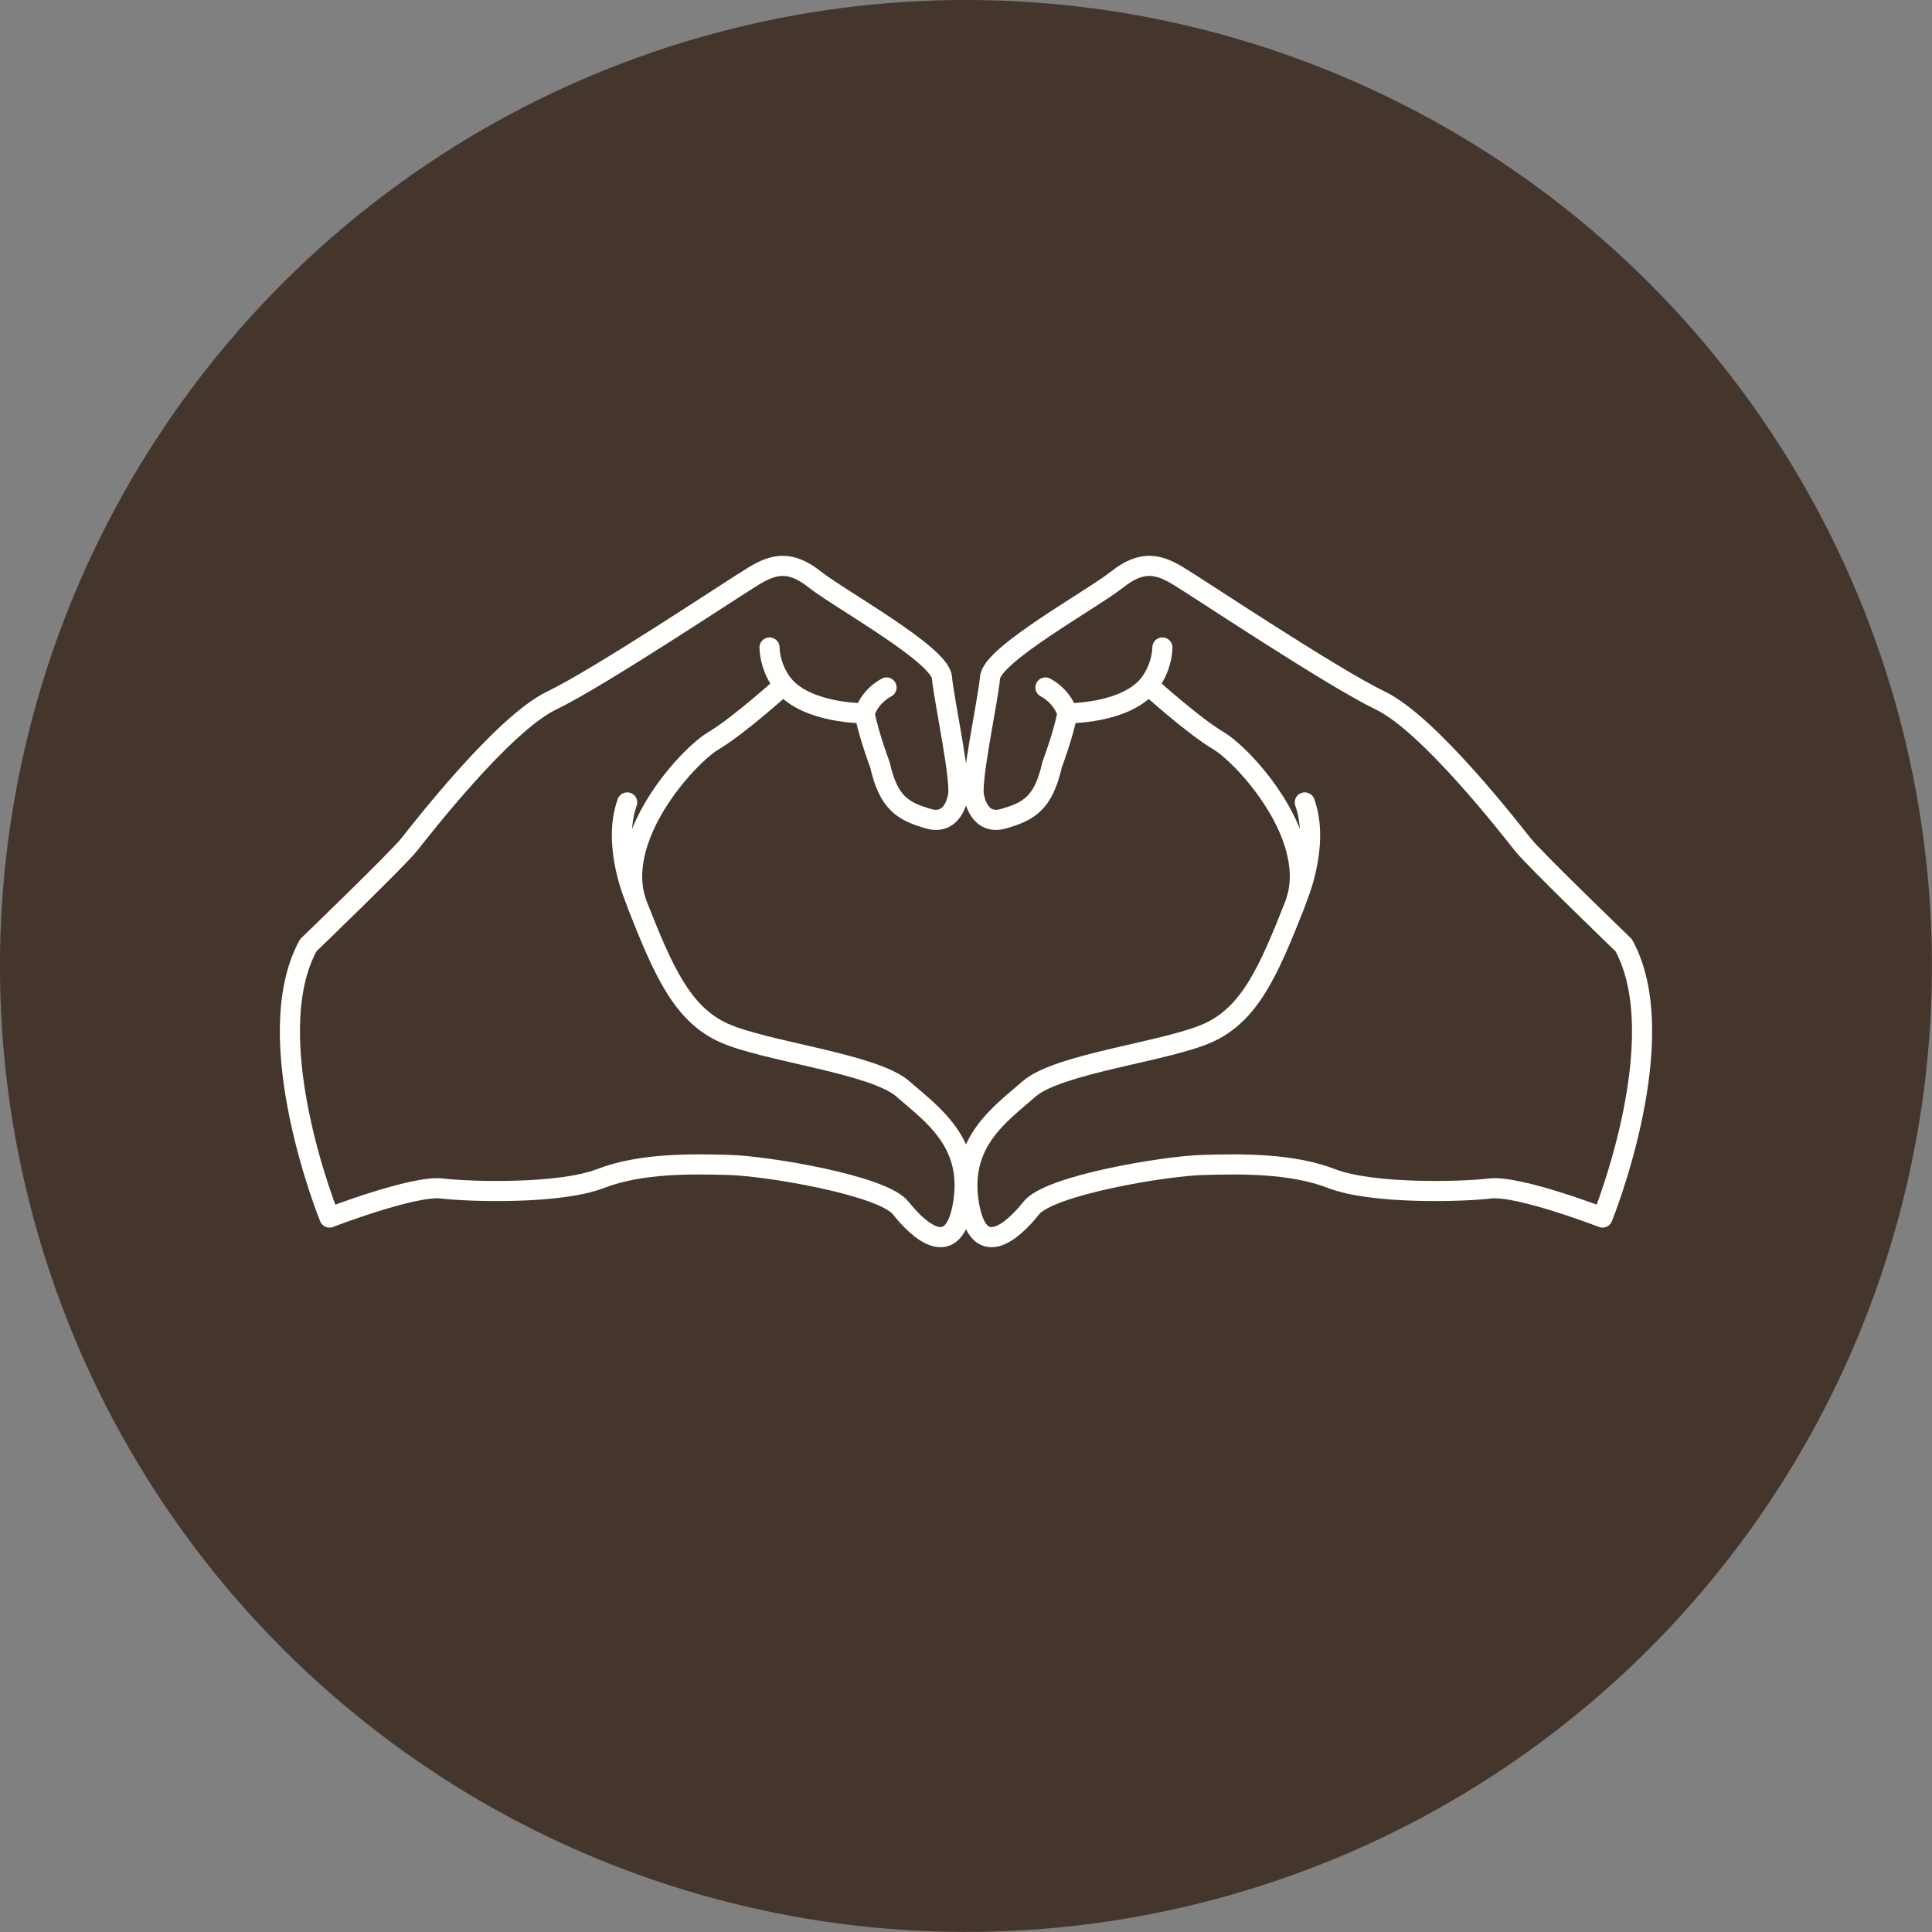 <svg xmlns="http://www.w3.org/2000/svg" id="Layer_2" data-name="Layer 2" viewBox="0 0 242.05 242.05"><rect x="0" y="0" width="242.05" height="242.05" fill="#808080" stroke="none"/><defs><style>      .cls-1 {        fill: none;        stroke: #fffffd;        stroke-linecap: round;        stroke-linejoin: round;        stroke-width: 2.52px;      }      .cls-2 {        fill: #45362d;      }    </style></defs><g id="_1" data-name=" 1"><g id="hands_heart" data-name="hands heart"><circle class="cls-2" cx="121.02" cy="121.02" r="121.02" transform="translate(-50.13 121.02) rotate(-45)"></circle><g id="hands_heart-2" data-name="hands heart"><path class="cls-1" d="M119.97,99.95s-.56,3.54-3.69,2.61c-3.13-.92-4.95-1.91-6.04-6.75,0,0-1.33-3.49-1.93-6.45,0,0-7.11.08-10.13-3.52,0,0-5.54,5.03-8.8,6.97s-12.77,12.34-9.51,20.63c3.26,8.28,5.63,13.63,10.83,15.97,5.2,2.34,18.77,3.83,22.4,7,3.63,3.17,8.74,6.63,7.59,14.21-1.16,7.59-5.57,3.6-7.84.73-2.27-2.87-16.8-5.27-21.47-5.4-4.67-.13-11.06-.26-16.16,1.71s-16.28,1.67-19.84,1.24c-3.56-.43-14.1,3.64-14.1,3.64,0,0-9.09-22.37-2.66-34.11,0,0,11.17-10.77,12.63-12.6,1.46-1.83,11.76-15.13,17.86-18.06,6.11-2.94,22.99-14.22,25.39-15.65,2.4-1.43,4.46-2,7.6.49,3.14,2.49,15.66,9.37,15.91,12.26.26,2.89,2.59,13.5,1.96,15.08Z"></path><path class="cls-1" d="M98.17,85.85s-1.67-1.94-1.76-4.73"></path><path class="cls-1" d="M108.31,89.37s.54-2.04,2.76-3.24"></path><path class="cls-1" d="M79.59,112.64s-2.96-6.71-1.01-12.11"></path><path class="cls-1" d="M122.08,99.95s.56,3.54,3.69,2.61c3.13-.92,4.95-1.91,6.04-6.75,0,0,1.33-3.49,1.93-6.45,0,0,7.11.08,10.13-3.52,0,0,5.54,5.03,8.8,6.97s12.77,12.34,9.51,20.63c-3.26,8.28-5.63,13.63-10.83,15.97-5.2,2.34-18.77,3.83-22.4,7-3.63,3.17-8.74,6.63-7.59,14.21,1.16,7.59,5.57,3.6,7.84.73,2.27-2.87,16.8-5.27,21.47-5.4,4.67-.13,11.06-.26,16.16,1.71s16.28,1.67,19.84,1.24c3.56-.43,14.1,3.64,14.1,3.64,0,0,9.08-22.37,2.66-34.11,0,0-11.17-10.77-12.63-12.6-1.46-1.83-11.76-15.13-17.86-18.06-6.11-2.94-22.99-14.22-25.39-15.65-2.4-1.43-4.46-2-7.6.49-3.14,2.49-15.66,9.37-15.91,12.26s-2.59,13.5-1.96,15.08Z"></path><path class="cls-1" d="M143.87,85.85s1.67-1.94,1.76-4.73"></path><path class="cls-1" d="M133.74,89.37s-.54-2.04-2.76-3.24"></path><path class="cls-1" d="M162.46,112.64s2.96-6.71,1.01-12.11"></path></g></g></g></svg>